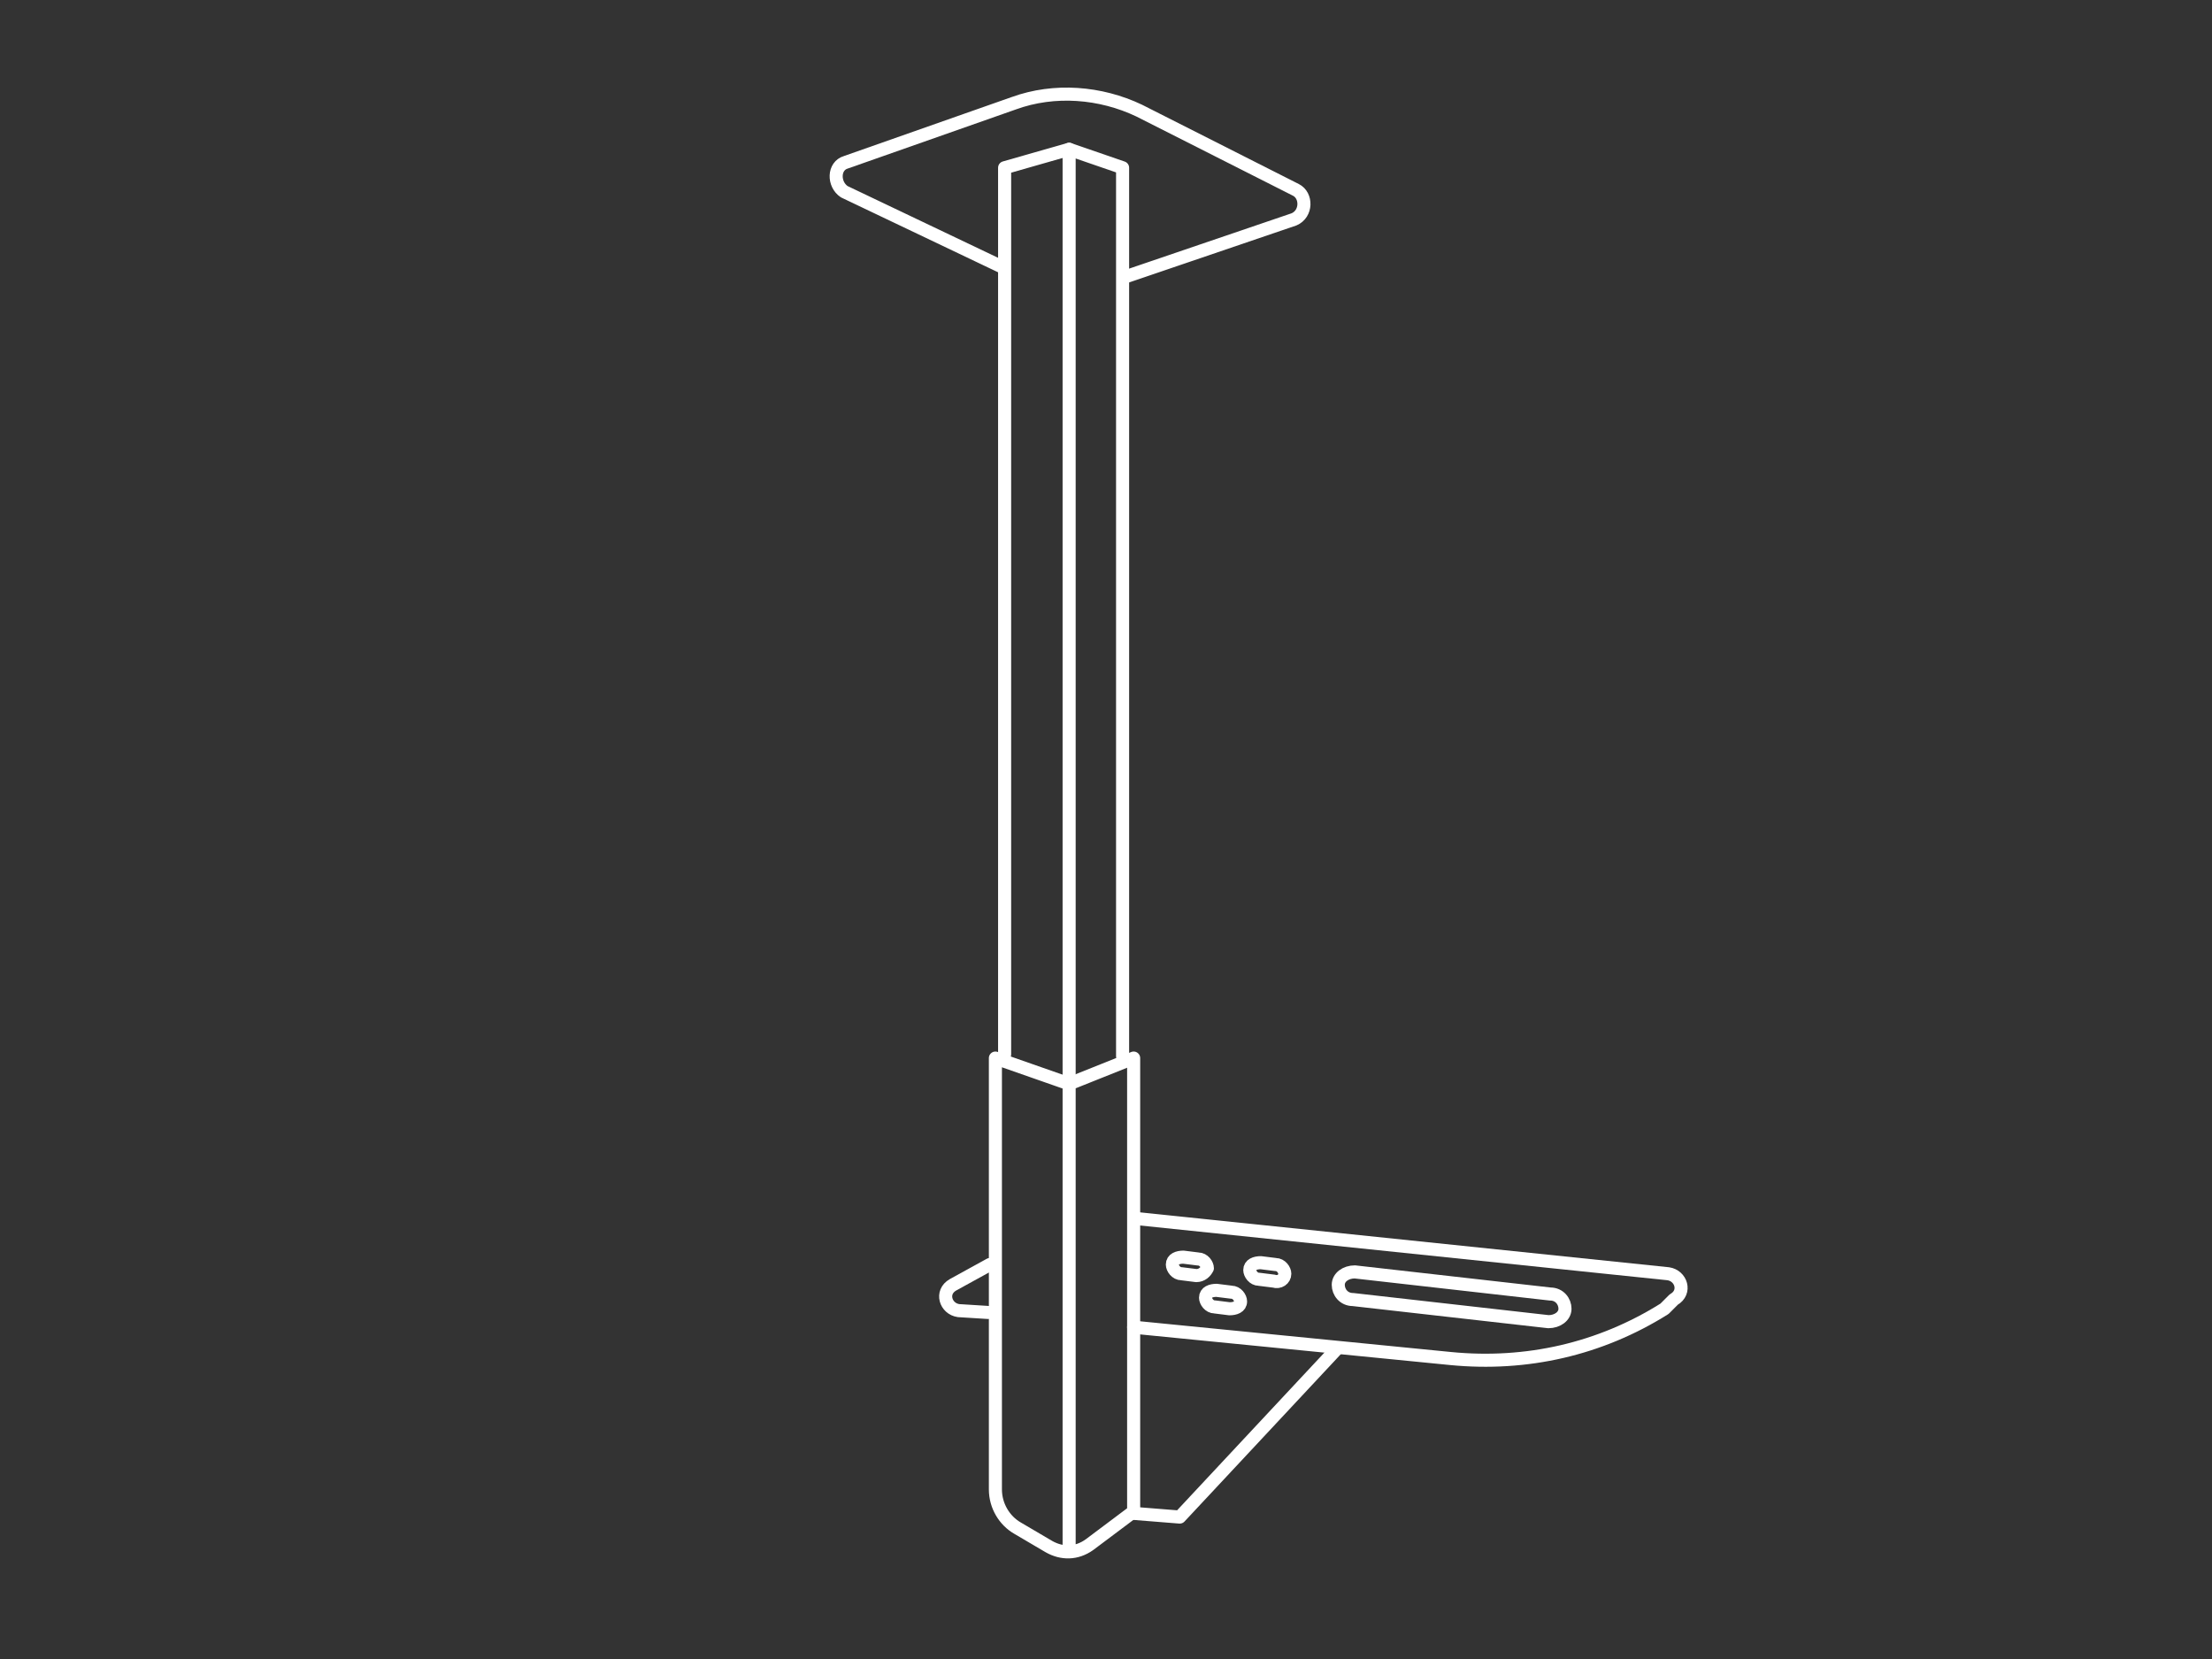 <?xml version="1.0" encoding="utf-8"?>
<!-- Generator: Adobe Illustrator 26.0.3, SVG Export Plug-In . SVG Version: 6.00 Build 0)  -->
<svg version="1.1" id="Layer_3" xmlns="http://www.w3.org/2000/svg" xmlns:xlink="http://www.w3.org/1999/xlink" x="0px" y="0px"
	 viewBox="0 0 120 90" style="enable-background:new 0 0 120 90;" xml:space="preserve">
<rect x="0" y="0" width="120" height="90" fill="#333333" stroke="none"/>
<style type="text/css">
	.st0{fill:none;stroke:#FFFFFF;stroke-width:0.709;stroke-linecap:round;stroke-linejoin:round;stroke-miterlimit:10;}
</style>
<path class="st0" d="M54.4,14.5l-8.6-4.1C45.2,10,45.2,9,45.9,8.8L55,5.6c2.2-0.8,4.7-0.6,6.8,0.4l8.5,4.3c0.6,0.3,0.6,1.3-0.1,1.6
	L61.1,15"/>
<path class="st0" d="M53.6,71.2L52,71.1c-0.7-0.1-1-1-0.3-1.4l2-1.1"/>
<path class="st0" d="M61.6,66.1l28.9,3c0.7,0.1,1,1,0.3,1.4L90.3,71c-3.5,2.2-7.5,3.1-11.6,2.7L61.5,72"/>
<path class="st0" d="M58,58.8l-4-1.4V68v12.8c0,0.9,0.5,1.7,1.2,2.1l1.7,1c0.7,0.4,1.5,0.4,2.2-0.1l2.4-1.8V57.4L58,58.8v25.3"/>
<polyline class="st0" points="72.5,73.2 64,82.3 61.5,82.1 "/>
<path class="st0" d="M84,71.7l-10.6-1.2c-0.5,0-0.8-0.4-0.8-0.8l0,0c0-0.4,0.4-0.7,0.9-0.7l10.6,1.2c0.5,0,0.8,0.4,0.8,0.8v0
	C84.9,71.4,84.5,71.7,84,71.7z"/>
<path class="st0" d="M69.1,69.5l-0.8-0.1c-0.3,0-0.5-0.3-0.5-0.5l0,0c0-0.3,0.3-0.4,0.6-0.4l0.8,0.1c0.3,0,0.5,0.3,0.5,0.5l0,0
	C69.7,69.4,69.4,69.6,69.1,69.5z"/>
<path class="st0" d="M64.9,69.2l-0.8-0.1c-0.3,0-0.5-0.3-0.5-0.5l0,0c0-0.3,0.3-0.4,0.6-0.4l0.8,0.1c0.3,0,0.5,0.3,0.5,0.5v0
	C65.4,69,65.2,69.2,64.9,69.2z"/>
<path class="st0" d="M66.7,71l-0.8-0.1c-0.3,0-0.5-0.3-0.5-0.5l0,0c0-0.3,0.3-0.4,0.6-0.4l0.8,0.1c0.3,0,0.5,0.3,0.5,0.5l0,0
	C67.3,70.9,67,71,66.7,71z"/>
<polyline class="st0" points="60.9,57.3 60.9,9.1 58,8.1 58,58.4 "/>
<polyline class="st0" points="58,8.1 54.5,9.1 54.5,57.2 "/>
</svg>
